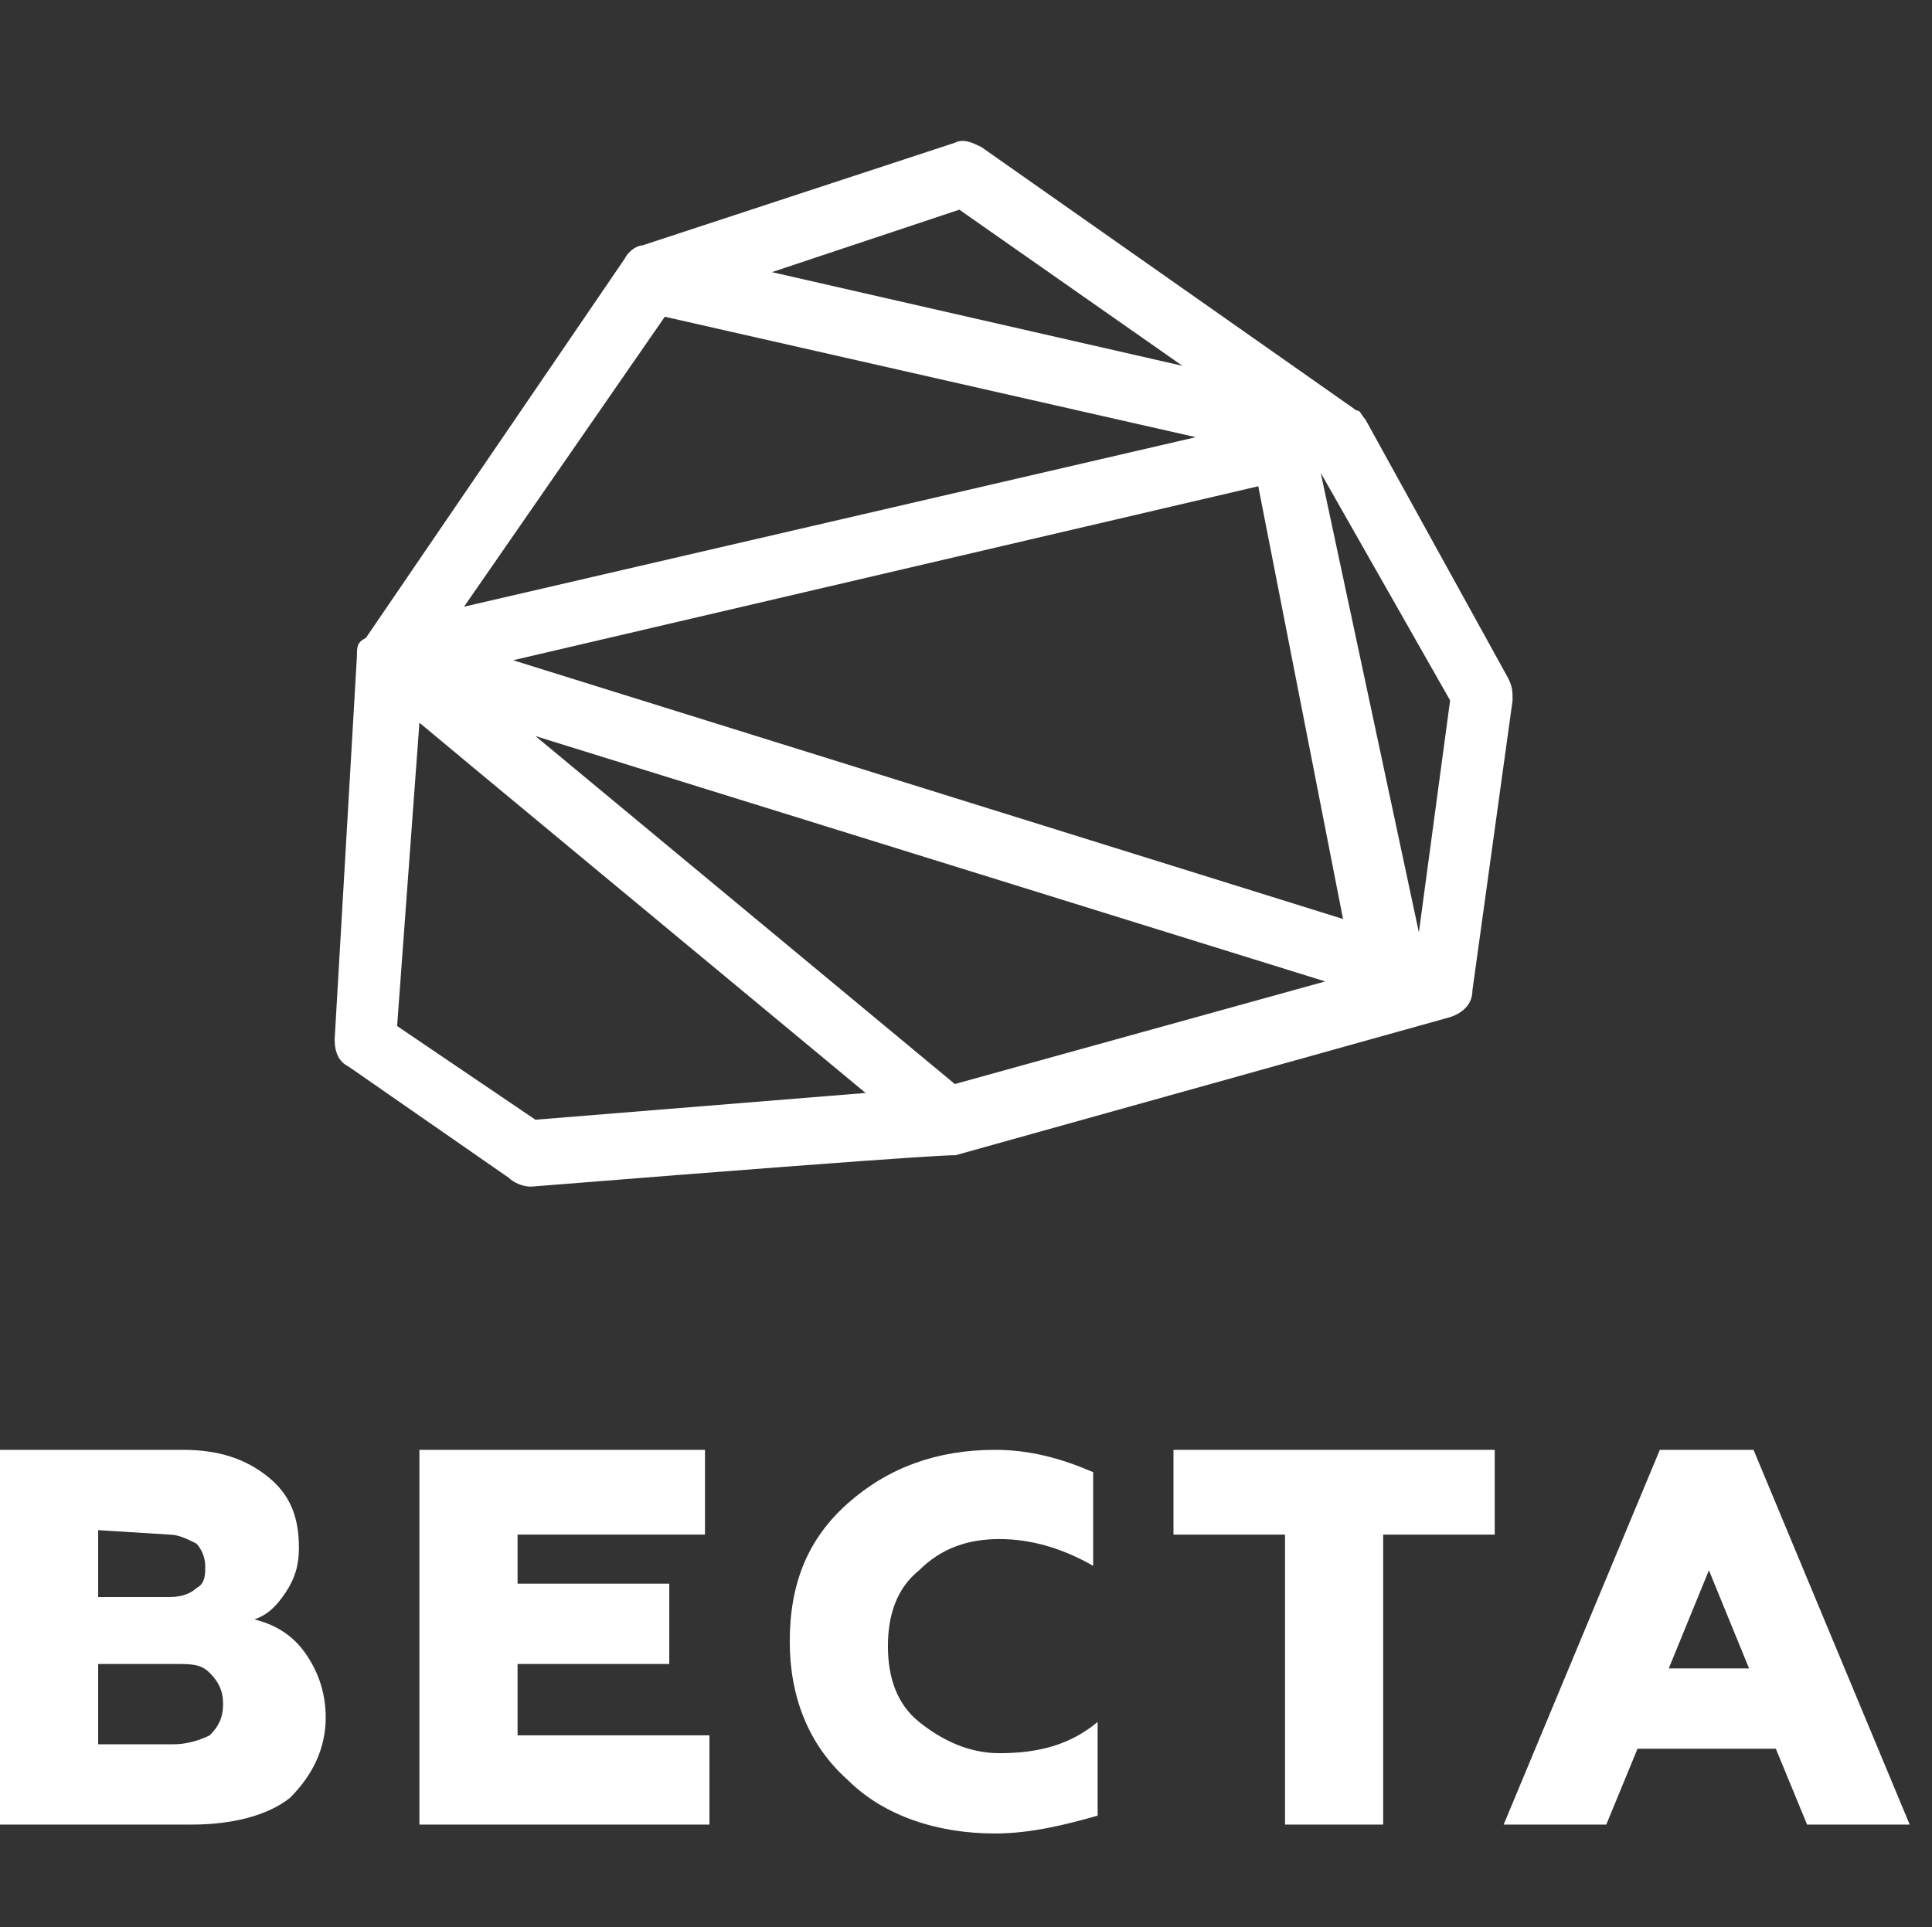 <?xml version="1.0" encoding="UTF-8"?> <!-- Generator: Adobe Illustrator 23.0.3, SVG Export Plug-In . SVG Version: 6.00 Build 0) --> <svg xmlns="http://www.w3.org/2000/svg" xmlns:xlink="http://www.w3.org/1999/xlink" id="Слой_1" x="0px" y="0px" viewBox="0 0 43.3 43.2" style="enable-background:new 0 0 43.3 43.2;" xml:space="preserve"><rect x="0" y="0" width="43.3" height="43.2" fill="#333333" stroke="none"/> <style type="text/css"> .st0{fill:#FFFFFF;} </style> <g> <path class="st0" d="M4.3,40.9H0v-8.4h4.1c0.8,0,1.4,0.2,1.9,0.6c0.5,0.4,0.7,0.9,0.7,1.6c0,0.4-0.1,0.7-0.3,1S6,36.2,5.7,36.3 c0.4,0.1,0.8,0.3,1.1,0.7c0.3,0.4,0.5,0.9,0.5,1.5c0,0.7-0.3,1.3-0.8,1.8C6,40.7,5.2,40.9,4.3,40.9z M2.2,34.3v1.5h1.6 c0.3,0,0.5-0.1,0.6-0.2c0.2-0.1,0.2-0.3,0.2-0.5s-0.1-0.4-0.2-0.5c-0.2-0.1-0.4-0.2-0.6-0.2L2.2,34.3L2.2,34.3z M2.2,37.3v1.8h1.7 c0.3,0,0.6-0.1,0.8-0.2C4.9,38.7,5,38.5,5,38.2s-0.1-0.5-0.3-0.7c-0.2-0.2-0.4-0.2-0.8-0.2H2.2z"></path> <path class="st0" d="M15.9,40.9H9.4v-8.4h6.4v1.9h-4.2v1.1H15v1.8h-3.4v1.6h4.3C15.9,38.9,15.9,40.9,15.9,40.9z"></path> <path class="st0" d="M22.3,41.1c-1.3,0-2.5-0.4-3.3-1.2c-0.9-0.8-1.3-1.9-1.3-3.1c0-1.3,0.4-2.3,1.3-3.1c0.9-0.8,2-1.2,3.3-1.2 c0.8,0,1.5,0.2,2.2,0.5v2.1c-0.7-0.4-1.4-0.6-2.1-0.6s-1.3,0.2-1.8,0.7c-0.5,0.4-0.7,1-0.7,1.7s0.2,1.3,0.7,1.7s1.1,0.7,1.8,0.7 c0.9,0,1.6-0.2,2.2-0.7v2.1C23.9,40.9,23.1,41.1,22.3,41.1z"></path> <path class="st0" d="M31,40.9h-2.2v-6.5h-2.5v-1.9h7.2v1.9H31V40.9z"></path> <path class="st0" d="M36,40.9h-2.3l3.5-8.4h2.1l3.5,8.4h-2.3l-0.7-1.7h-3.1L36,40.9z M38.3,35.2l-0.9,2.2h1.8L38.3,35.2z"></path> </g> <path class="st0" d="M11.9,26.6c10-0.8,9.5-0.7,9.5-0.7l0,0l11.1-3.1c0.3-0.1,0.5-0.3,0.5-0.6l0,0l0.9-6.5c0-0.2,0-0.3-0.1-0.5 l-3.2-5.8l0,0c-0.1-0.1-0.1-0.2-0.2-0.2l0,0l0,0L22,3.3c-0.2-0.1-0.4-0.2-0.6-0.1l-7,2.3l0,0l0,0c-0.1,0-0.3,0.1-0.4,0.3l0,0 l-5.8,8.5l0,0l0,0C8,14.4,8,14.5,8,14.7l0,0l-0.5,8.6c0,0.3,0.1,0.5,0.3,0.6l3.6,2.5C11.5,26.5,11.7,26.6,11.9,26.6z M32.5,15.7 l-0.7,5.2l-2.2-10.3l0,0L32.5,15.7z M21.5,4.7l5,3.5l-9.2-2.1L21.5,4.7z M14.9,7.1l11.9,2.7l-16.4,3.8L14.9,7.1z M28.2,10.9l1.9,9.7 l-18.6-5.8L28.2,10.9z M12,16.5L29.7,22l-8.3,2.3L12,16.5z M8.9,23l0.5-6.8l1.2,1l8.8,7.3L12,25.1L8.9,23z"></path> </svg> 